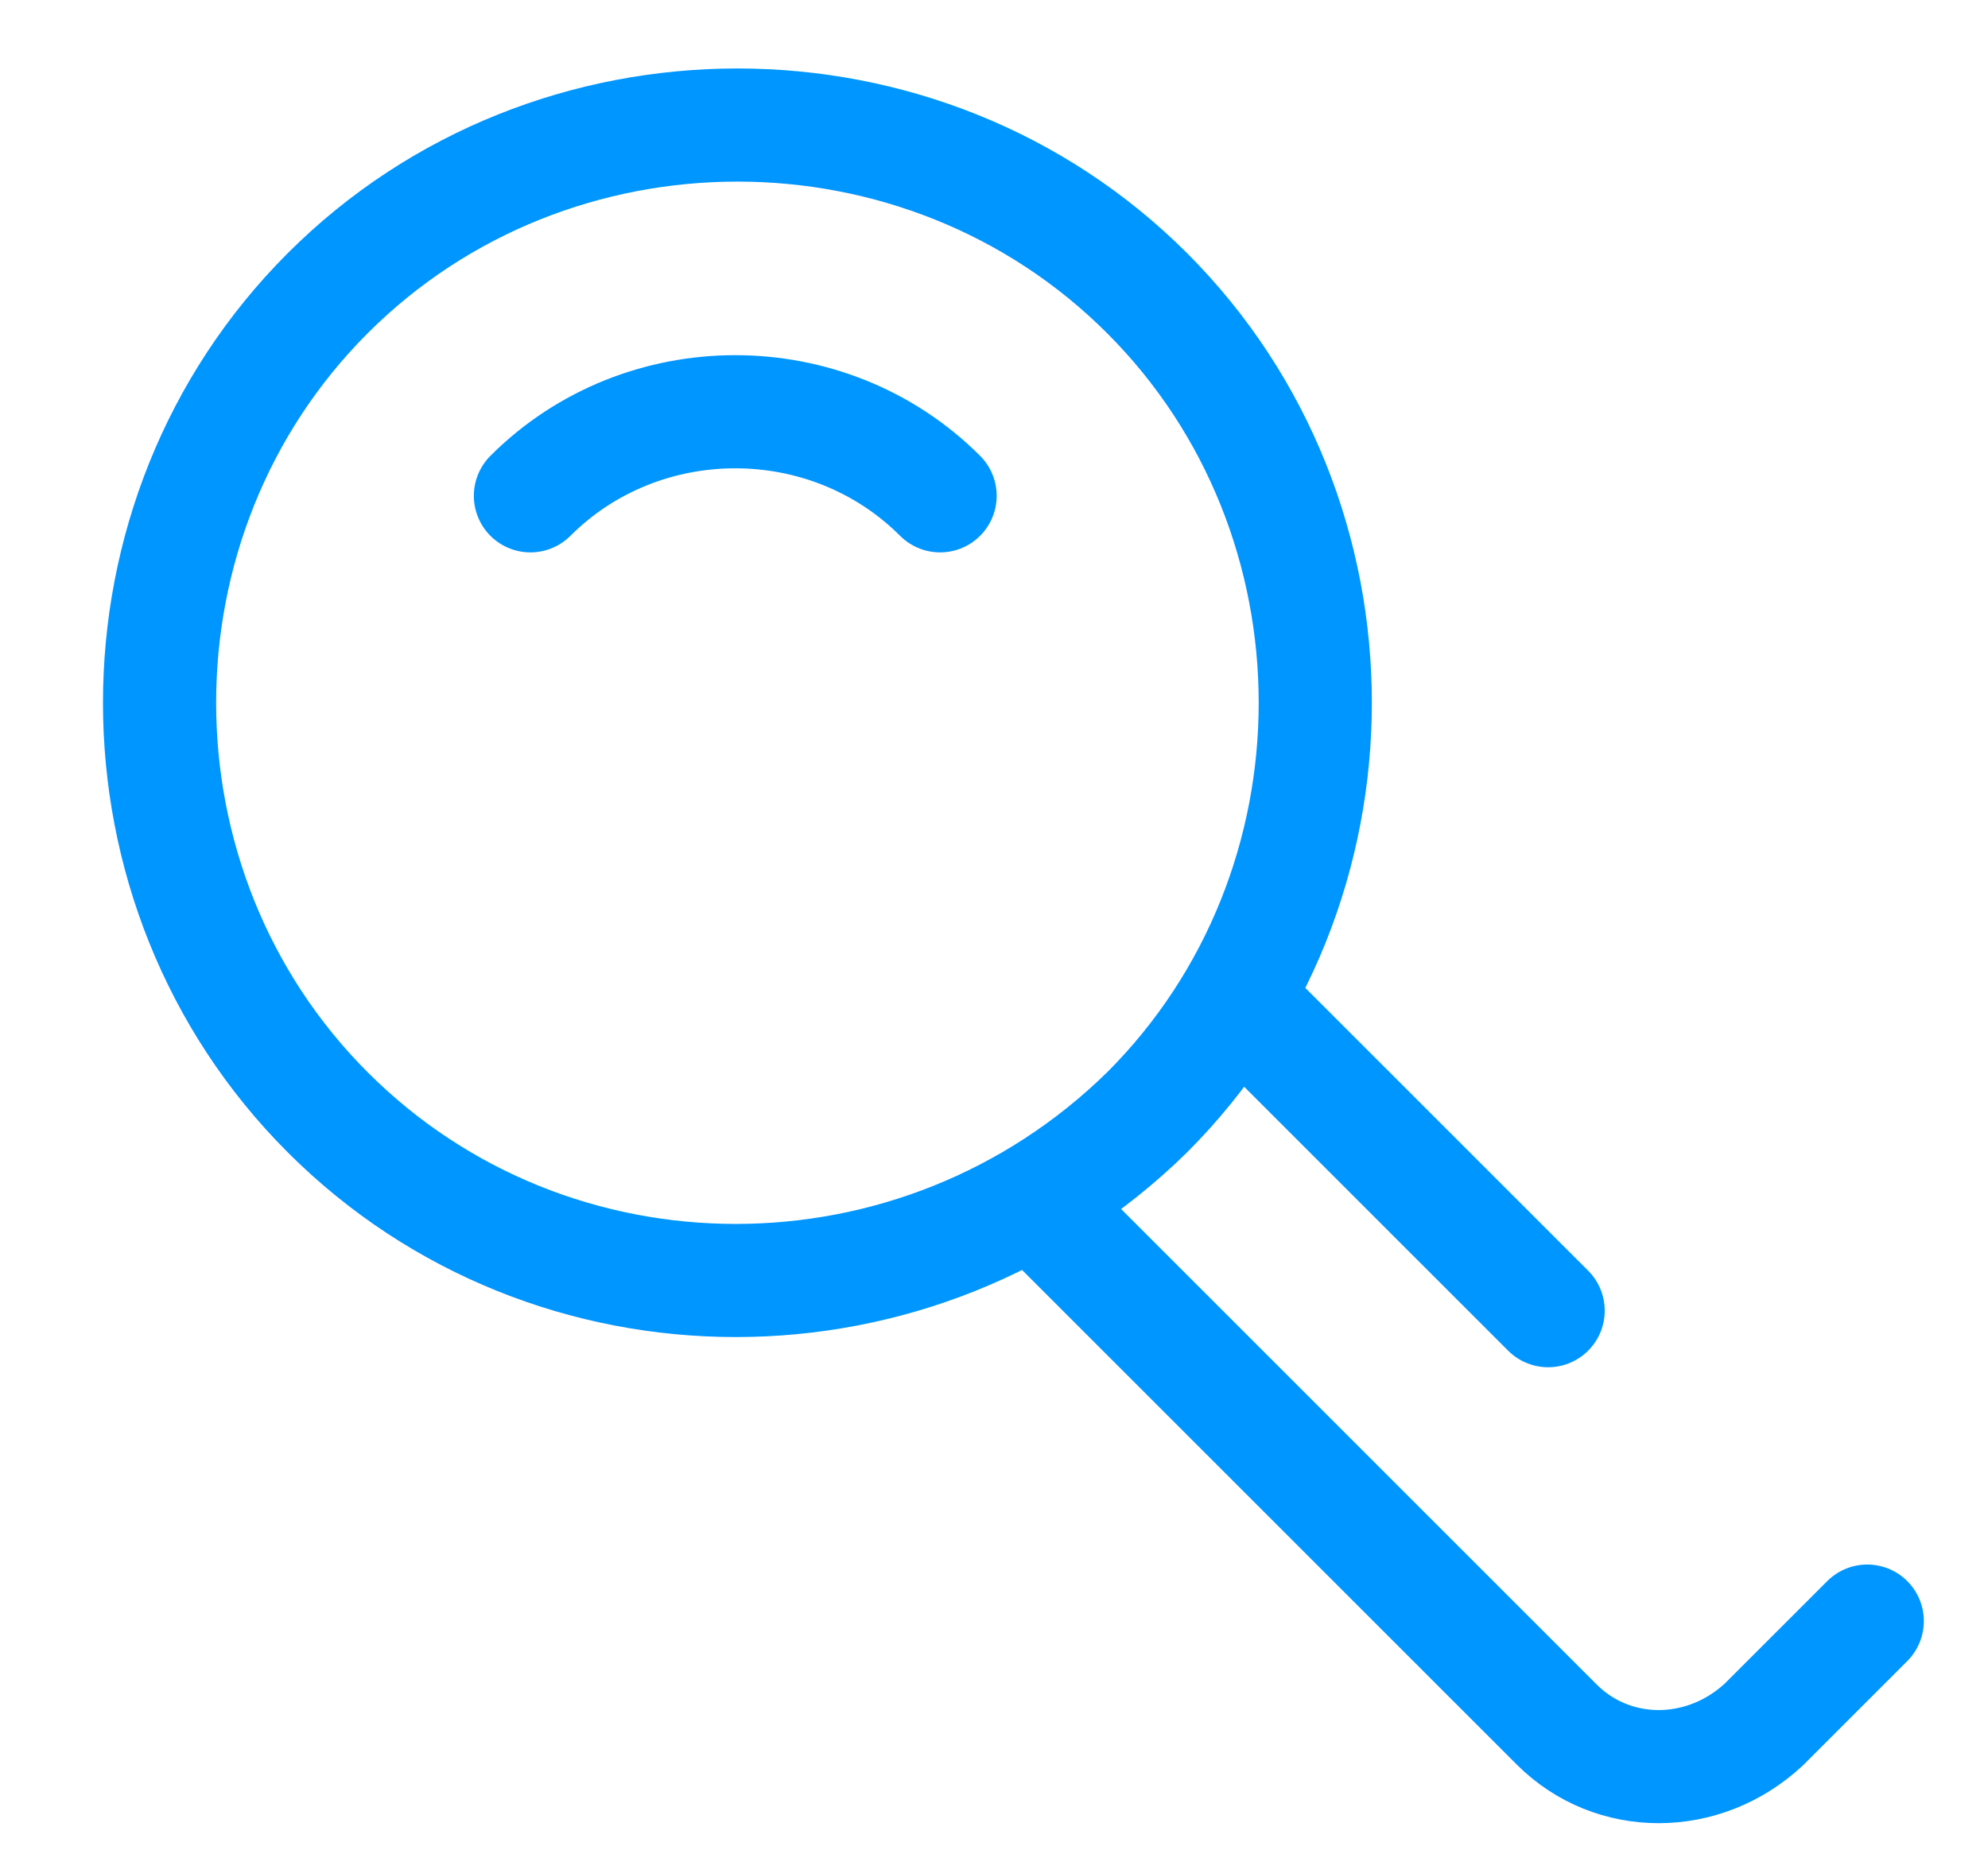 <svg xmlns="http://www.w3.org/2000/svg" viewBox="0 0 46.1 43" enable-background="new 0 0 46.1 43"><style type="text/css">.st0{fill:none;stroke:#0096FF;stroke-width:2.624;stroke-linecap:round;stroke-linejoin:round;stroke-miterlimit:10;}</style><path d="M26.6 25.8c5.2-5.2 5.2-13.8 0-19-5.2-5.2-13.8-5.2-19 0-5.2 5.2-5.2 13.8 0 19 5.2 5.2 13.7 5.2 19 0zM35.9 30.4l-7-7M24.2 28.1L36.1 40c1.3 1.3 3.4 1.3 4.8 0l2.4-2.4M21.8 11.5c-2.6-2.6-6.9-2.6-9.5 0M39.5 33.9" class="st0"/></svg>